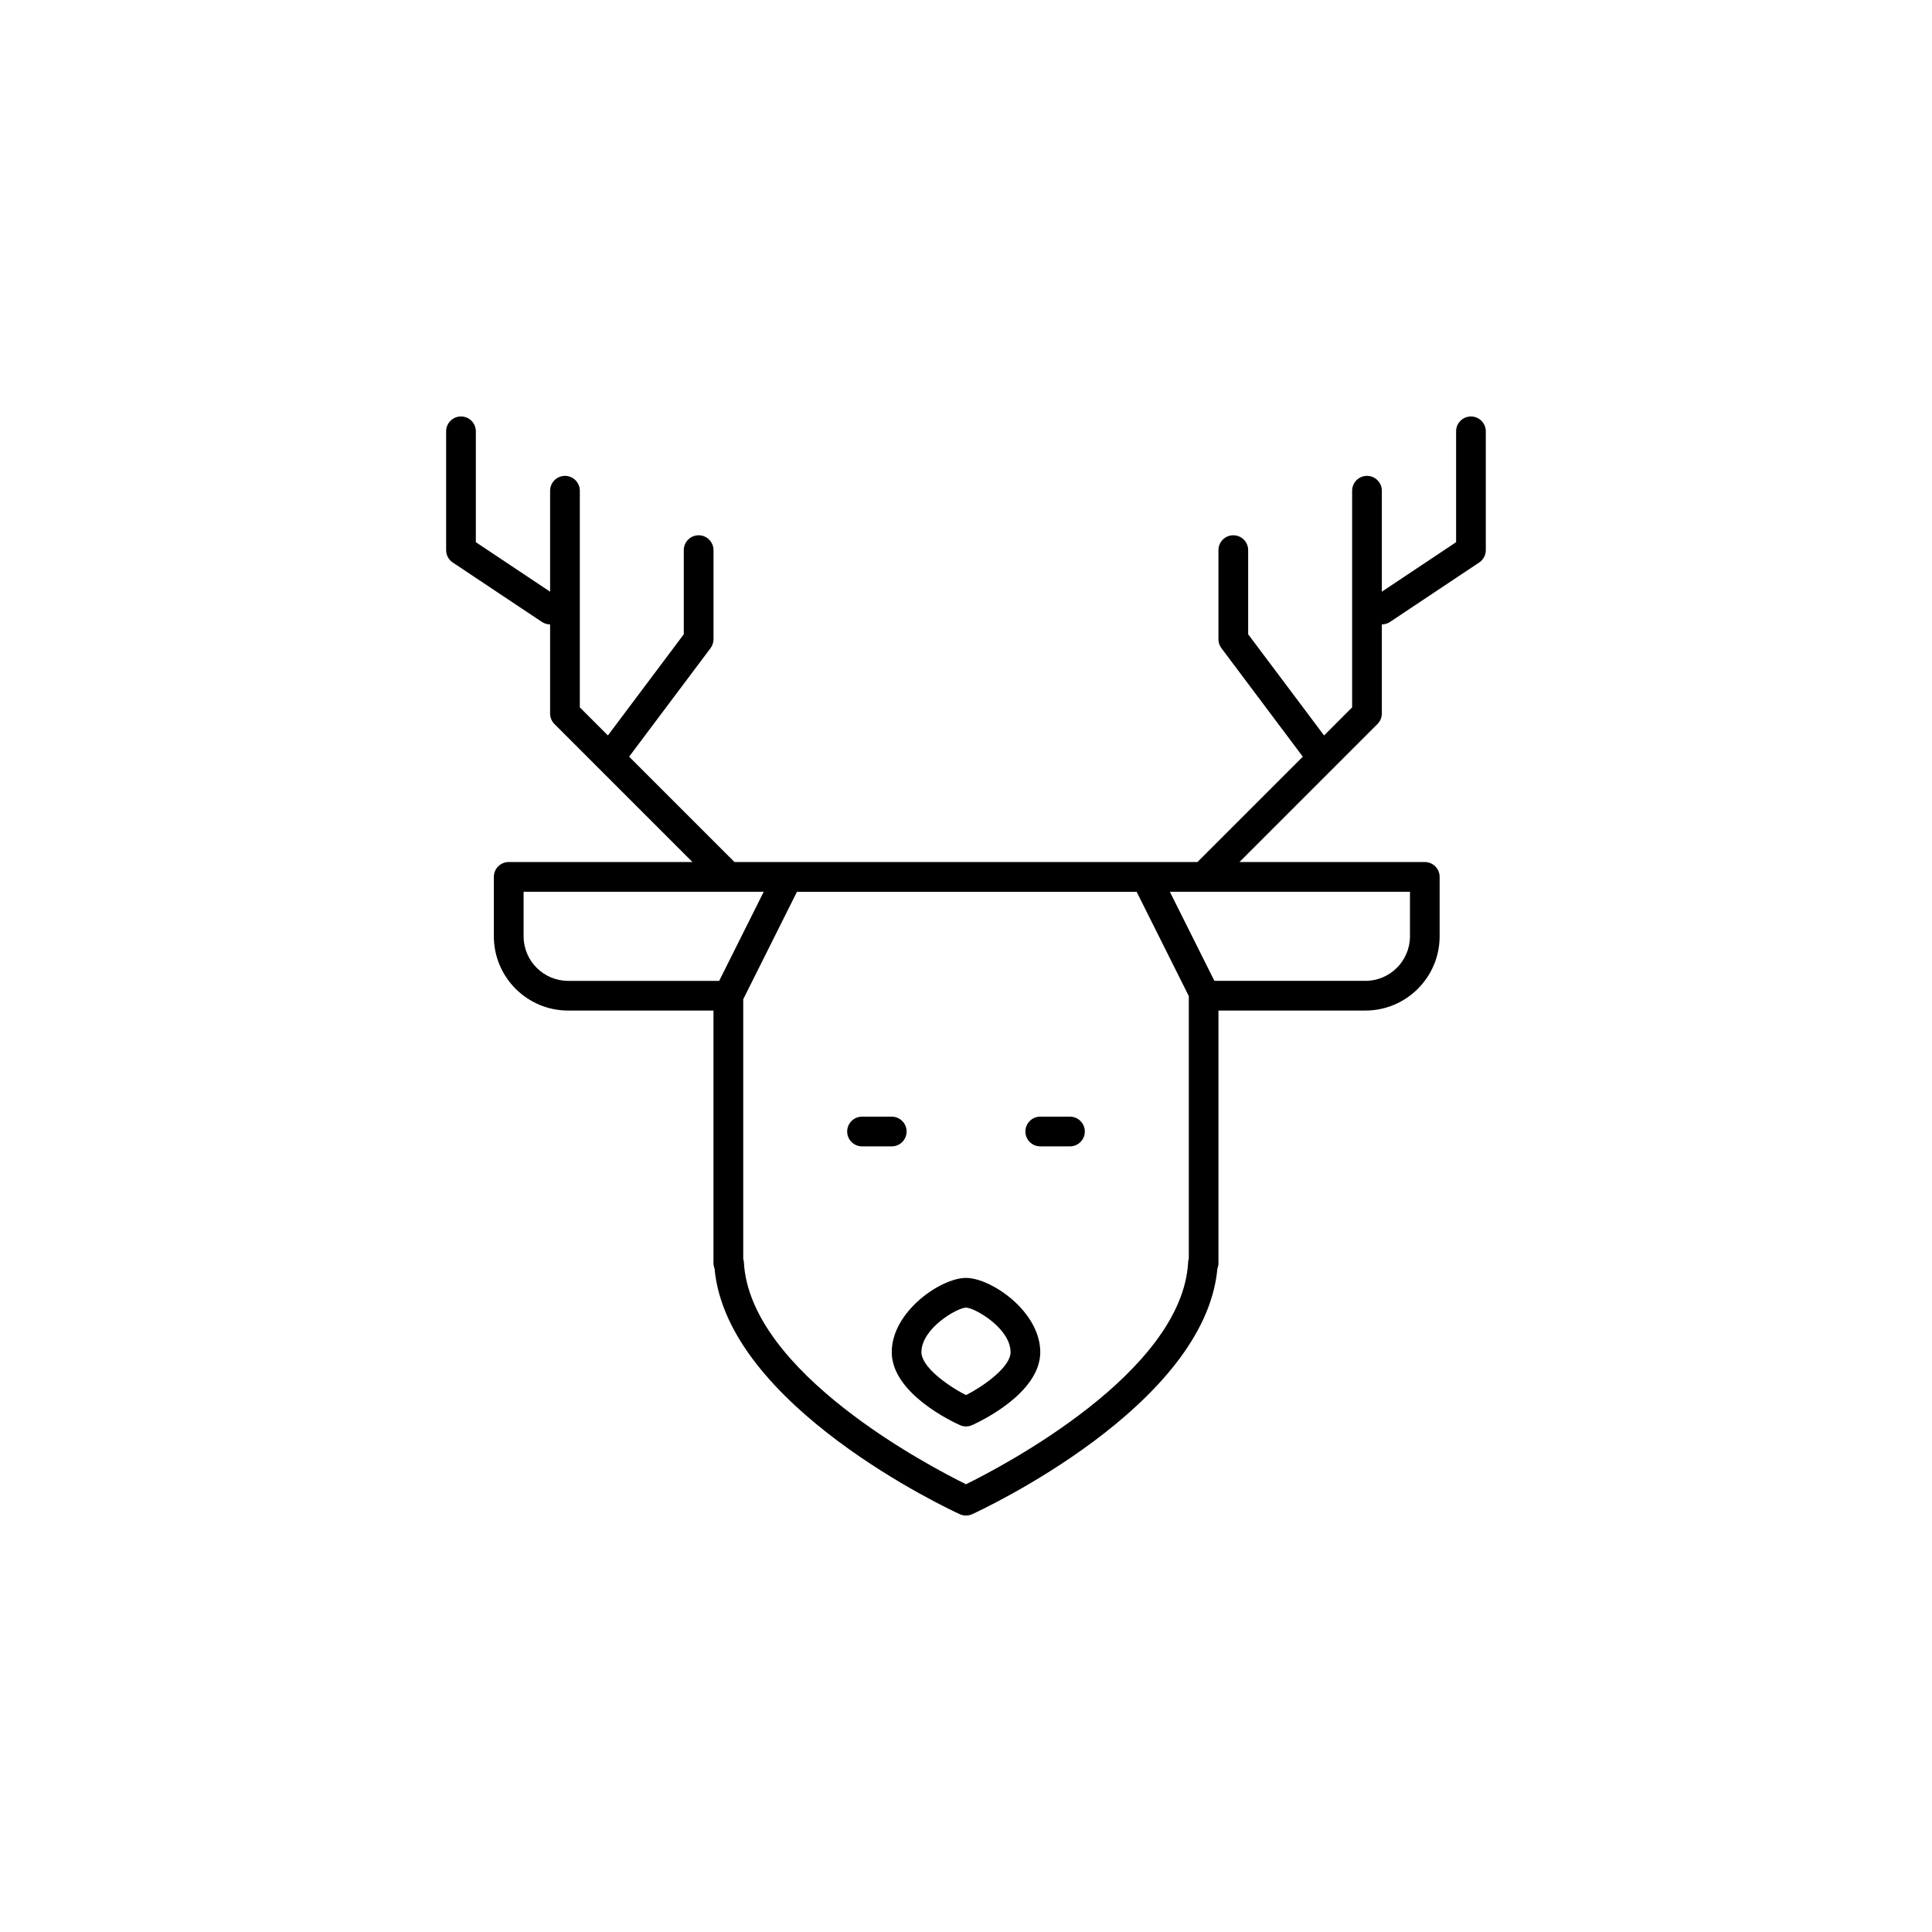 <?xml version="1.0" encoding="UTF-8"?>
<!-- Uploaded to: ICON Repo, www.svgrepo.com, Generator: ICON Repo Mixer Tools -->
<svg fill="#000000" width="800px" height="800px" version="1.1" viewBox="144 144 512 512" xmlns="http://www.w3.org/2000/svg">
 <g>
  <path d="m427.55 447.8h-7.871c-2.172 0-3.938-1.762-3.938-3.938 0-2.172 1.762-3.938 3.938-3.938h7.871c2.172 0 3.938 1.762 3.938 3.938s-1.766 3.938-3.938 3.938z"/>
  <path d="m380.32 447.8h-7.871c-2.172 0-3.938-1.762-3.938-3.938 0-2.172 1.762-3.938 3.938-3.938h7.871c2.172 0 3.938 1.762 3.938 3.938-0.004 2.176-1.766 3.938-3.938 3.938z"/>
  <path d="m533.82 254.37c-2.172 0-3.938 1.762-3.938 3.938v29.379l-19.68 13.121v-26.758c0-2.172-1.762-3.938-3.938-3.938-2.172 0-3.934 1.766-3.934 3.938v57.41l-7.438 7.445-20.117-26.812v-22.301c0-2.172-1.762-3.938-3.938-3.938-2.172 0-3.938 1.762-3.938 3.938v23.617c0 0.852 0.277 1.676 0.789 2.363l21.57 28.758-27.922 27.918h-122.69l-27.922-27.922 21.57-28.754c0.512-0.676 0.789-1.504 0.789-2.363v-23.617c0-2.172-1.762-3.938-3.938-3.938-2.172 0-3.938 1.762-3.938 3.938v22.301l-20.105 26.805-7.445-7.438v-57.41c0-2.172-1.762-3.938-3.938-3.938-2.172 0-3.938 1.766-3.938 3.938v26.758l-19.68-13.121v-29.383c0-2.172-1.762-3.938-3.938-3.938-2.172 0-3.938 1.762-3.938 3.938v31.488c0 1.316 0.652 2.543 1.754 3.273l23.617 15.742c0.672 0.453 1.43 0.664 2.184 0.664v23.617c0 1.047 0.418 2.047 1.148 2.785l36.574 36.574h-48.695c-2.172 0-3.938 1.762-3.938 3.938v15.742c0 10.848 8.832 19.68 19.68 19.68h38.527v66.914c0 0.488 0.094 0.953 0.277 1.387 3.227 36.488 62.457 64.008 65 65.172 0.516 0.234 1.078 0.355 1.637 0.355s1.117-0.117 1.637-0.355c2.543-1.164 61.699-28.652 64.992-65.102 0.18-0.441 0.281-0.945 0.281-1.457v-66.914h38.934c10.855 0 19.68-8.832 19.68-19.68v-15.742c0-2.172-1.762-3.938-3.938-3.938h-49.113l36.574-36.574c0.742-0.738 1.16-1.738 1.16-2.785v-23.617c0.754 0 1.512-0.211 2.18-0.66l23.617-15.742c1.094-0.734 1.754-1.961 1.754-3.277v-31.488c0-2.172-1.762-3.934-3.934-3.934zm-251.06 137.76v-11.809l62.133 0.004h1.504l-11.809 23.617h-40.012c-6.519-0.004-11.816-5.301-11.816-11.812zm176.11 86.383c-1.605 29.254-49.344 54.145-58.867 58.828-9.516-4.684-57.254-29.574-58.867-58.828-0.016-0.324-0.078-0.637-0.172-0.938v-68.762l14.242-28.48h90.016l13.824 27.641v69.574c-0.105 0.293-0.168 0.625-0.176 0.965zm58.785-86.383c0 6.512-5.297 11.809-11.809 11.809h-40.02l-11.809-23.617 8.961 0.004h54.68z"/>
  <path d="m400 522.02c-0.551 0-1.094-0.117-1.605-0.348-1.852-0.816-18.074-8.391-18.074-19.332 0-10.77 13.027-19.68 19.68-19.68s19.68 8.91 19.68 19.68c0 10.941-16.223 18.516-18.074 19.332-0.512 0.23-1.055 0.348-1.605 0.348zm0-31.488c-2.242 0-11.809 5.449-11.809 11.809 0 3.793 6.551 8.691 11.809 11.375 5.258-2.707 11.809-7.606 11.809-11.375-0.004-6.363-9.566-11.809-11.809-11.809z"/>
 </g>
</svg>